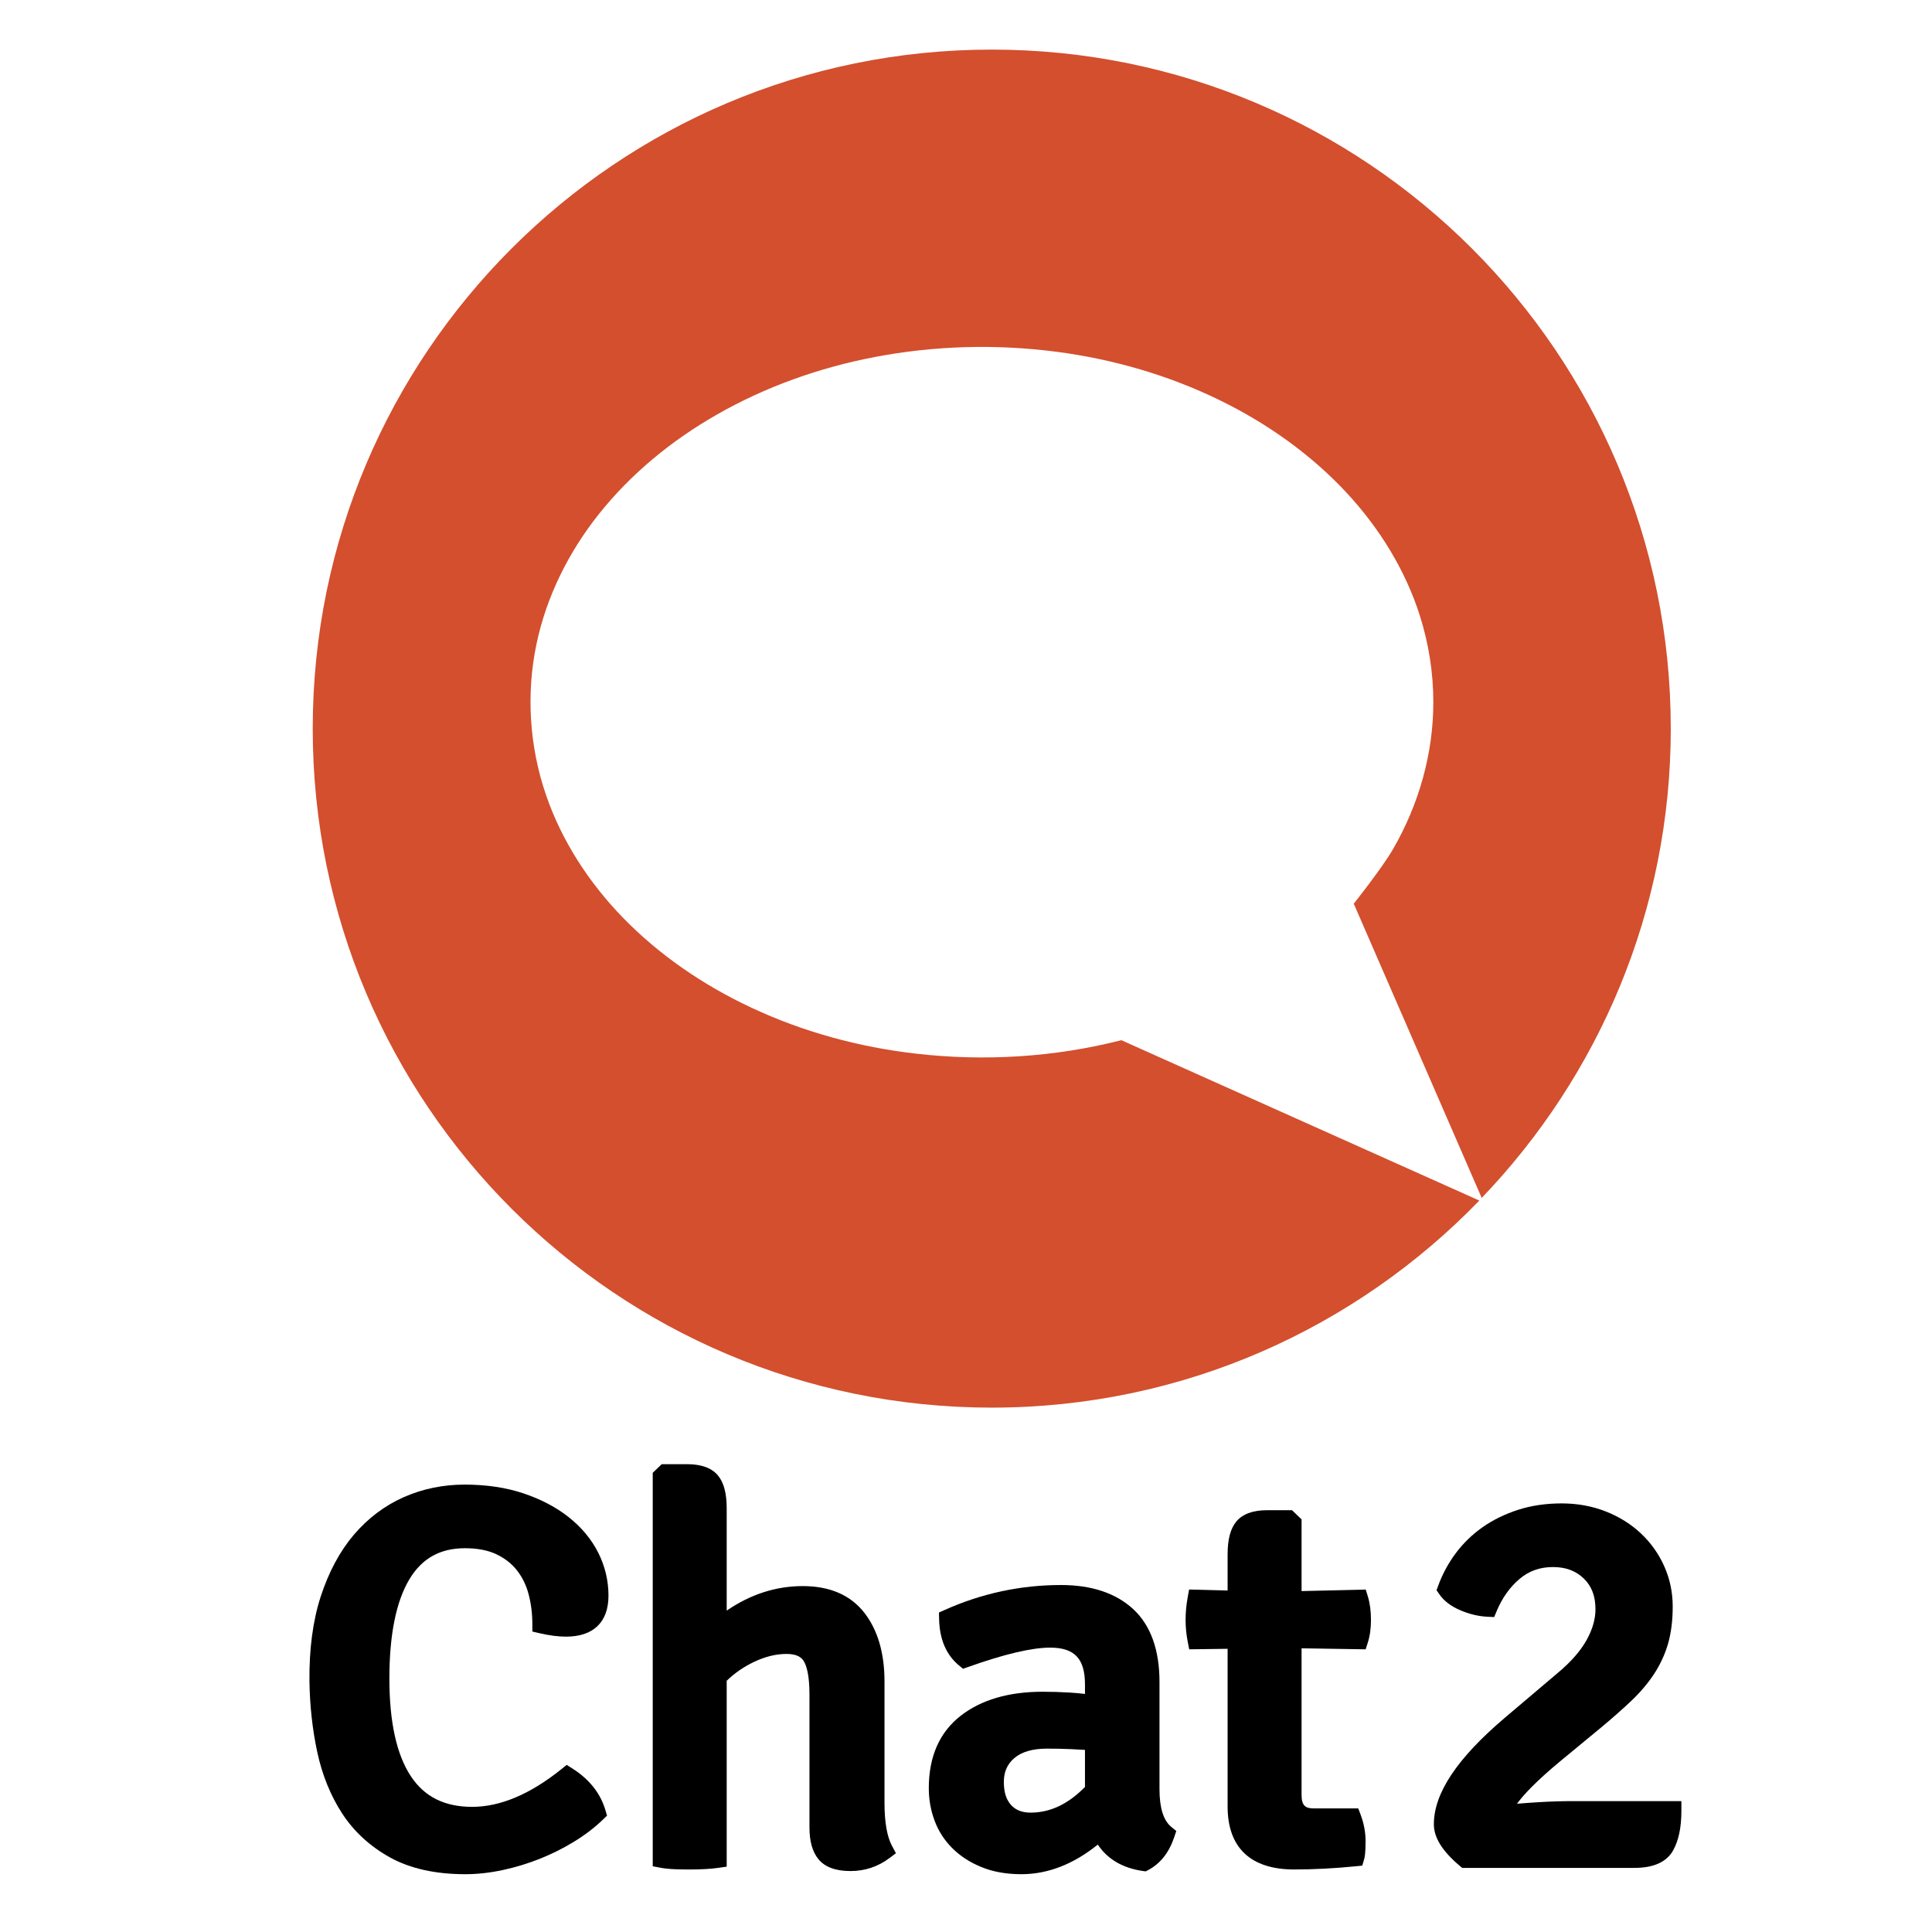 <?xml version="1.0" encoding="UTF-8"?>
<svg xmlns="http://www.w3.org/2000/svg" xmlns:xlink="http://www.w3.org/1999/xlink" version="1.1" id="Layer_1" x="0px" y="0px" width="256px" height="256px" viewBox="0 0 256 256" xml:space="preserve">
<path d="M61.643,248.341c-3.943,0-7.283-0.745-9.937-2.205c-2.645-1.461-4.784-3.416-6.358-5.825  c-1.538-2.357-2.654-5.104-3.311-8.157c-0.637-2.982-0.984-6.121-1.033-9.333c-0.051-4.28,0.451-8.08,1.499-11.294  c1.058-3.239,2.531-5.985,4.381-8.16c1.87-2.194,4.093-3.87,6.61-4.983c2.503-1.107,5.218-1.667,8.076-1.667  c2.863,0,5.479,0.39,7.783,1.16c2.313,0.774,4.334,1.834,6.002,3.153c1.698,1.346,3.015,2.927,3.91,4.701  c0.901,1.79,1.361,3.707,1.361,5.703c0,3.503-1.998,5.43-5.623,5.43c-1.017,0-2.187-0.149-3.478-0.447l-0.986-0.227v-1.012  c0-1.36-0.168-2.686-0.498-3.94c-0.311-1.187-0.827-2.243-1.532-3.144c-0.7-0.895-1.589-1.593-2.713-2.136  c-1.115-0.537-2.524-0.81-4.191-0.81c-3.29,0-5.694,1.344-7.354,4.107c-1.763,2.934-2.656,7.362-2.656,13.167  c0,5.74,0.958,10.095,2.849,12.944c1.808,2.725,4.464,4.051,8.125,4.051c3.721,0,7.693-1.679,11.811-4.99l0.708-0.569l0.769,0.485  c2.225,1.415,3.694,3.263,4.359,5.496l0.218,0.743l-0.555,0.537c-1.118,1.073-2.413,2.062-3.861,2.939  c-1.411,0.865-2.931,1.618-4.51,2.249c-1.569,0.621-3.212,1.124-4.88,1.48C64.934,248.155,63.255,248.341,61.643,248.341"></path>
<path d="M112.697,247.923c-1.973,0-3.405-0.531-4.256-1.579c-0.794-0.981-1.182-2.357-1.182-4.199v-17.606  c0-2.675-0.419-3.897-0.77-4.452c-0.256-0.396-0.77-0.933-2.272-0.933c-1.383,0-2.833,0.355-4.303,1.056  c-1.352,0.641-2.567,1.479-3.623,2.499v24.631l-1.087,0.157c-1.015,0.145-2.286,0.218-3.778,0.218c-0.685,0-1.358-0.009-2.021-0.035  c-0.721-0.028-1.351-0.095-1.882-0.193l-1.032-0.197v-52.133l1.192-1.146h3.386c1.874,0,3.241,0.504,4.068,1.499  c0.776,0.941,1.154,2.361,1.154,4.349v13.556c3.14-2.159,6.521-3.25,10.084-3.25c3.609,0,6.366,1.206,8.193,3.582  c1.748,2.272,2.634,5.32,2.634,9.057v16.085c0,2.552,0.335,4.475,0.998,5.709l0.516,0.964l-0.875,0.654  C116.332,247.347,114.599,247.923,112.697,247.923"></path>
<path d="M135.335,248.341c-1.974,0-3.744-0.313-5.255-0.931c-1.515-0.608-2.815-1.447-3.868-2.491  c-1.063-1.048-1.864-2.288-2.38-3.685c-0.506-1.35-0.762-2.795-0.762-4.289c0-4.186,1.422-7.412,4.225-9.596  c2.708-2.111,6.354-3.184,10.843-3.184c1.222,0,2.423,0.037,3.6,0.109c0.681,0.039,1.358,0.099,2.028,0.182v-1.239  c0-3.434-1.382-4.897-4.623-4.897c-2.427,0-6.079,0.862-10.854,2.562l-0.683,0.241l-0.557-0.462  c-1.68-1.395-2.558-3.464-2.612-6.151l-0.018-0.842l0.77-0.344c4.885-2.19,10.063-3.3,15.393-3.3c4.049,0,7.263,1.068,9.557,3.177  c2.321,2.139,3.501,5.391,3.501,9.669v14.214c0,2.458,0.521,4.129,1.551,4.979l0.676,0.556l-0.28,0.829  c-0.679,2.021-1.825,3.475-3.406,4.325l-0.369,0.196l-0.419-0.058c-2.65-0.393-4.639-1.563-5.929-3.491  C142.238,247.023,138.84,248.341,135.335,248.341 M138.713,231.703c-1.884,0-3.336,0.422-4.313,1.255  c-0.932,0.795-1.386,1.827-1.386,3.158c0,1.351,0.315,2.35,0.961,3.06c0.618,0.679,1.461,1.006,2.581,1.006  c2.592,0,4.955-1.111,7.209-3.399v-4.911c-0.584-0.039-1.185-0.075-1.802-0.099C140.925,231.722,139.844,231.703,138.713,231.703"></path>
<path d="M171.483,247.714c-5.77,0-8.818-2.885-8.818-8.34v-20.899l-5.089,0.068l-0.204-1.041c-0.363-1.856-0.366-3.812-0.004-5.811  l0.193-1.071l5.104,0.134v-4.796c0-1.986,0.378-3.407,1.152-4.346c0.83-0.997,2.2-1.501,4.071-1.501h3.312l1.265,1.216v9.499  l8.505-0.2l0.282,0.925c0.272,0.904,0.409,1.937,0.409,3.072c0,1.145-0.14,2.164-0.418,3.024l-0.287,0.896l-8.491-0.134v19.438  c0,1.495,0.59,1.779,1.677,1.779h5.834l0.312,0.822c0.438,1.152,0.658,2.338,0.658,3.53c0,1.539-0.105,2.095-0.196,2.403  l-0.241,0.823l-0.854,0.085C176.8,247.575,174.05,247.714,171.483,247.714"></path>
<path d="M193.745,247.506l-0.355-0.299c-2.284-1.935-3.396-3.729-3.396-5.476c0-4.131,3.085-8.752,9.433-14.142l7.044-5.967  c1.695-1.419,2.964-2.872,3.772-4.326c0.775-1.396,1.166-2.764,1.166-4.062c0-1.736-0.505-3.069-1.55-4.073  c-1.059-1.022-2.391-1.518-4.077-1.518c-1.717,0-3.154,0.505-4.394,1.54c-1.299,1.087-2.325,2.522-3.059,4.267l-0.343,0.819  l-0.886-0.042c-1.152-0.052-2.336-0.33-3.522-0.824c-1.279-0.534-2.239-1.256-2.854-2.149l-0.375-0.541l0.227-0.619  c0.564-1.536,1.347-2.981,2.33-4.298c0.991-1.324,2.188-2.482,3.56-3.445c1.367-0.958,2.944-1.729,4.688-2.292  c1.746-0.563,3.69-0.85,5.778-0.85c2.064,0,4.021,0.354,5.816,1.056c1.797,0.701,3.374,1.687,4.684,2.924  c1.316,1.24,2.357,2.702,3.092,4.351c0.742,1.66,1.119,3.454,1.119,5.329c0,1.859-0.211,3.525-0.625,4.957  c-0.423,1.439-1.059,2.803-1.89,4.052c-0.819,1.231-1.837,2.422-3.023,3.542c-1.145,1.08-2.442,2.227-3.902,3.443l-5.538,4.572  c-3.039,2.526-4.735,4.313-5.656,5.57c1.017-0.084,1.982-0.153,2.902-0.208c1.609-0.094,3.071-0.139,4.387-0.139h14.495v1.271  c0,2.225-0.359,3.947-1.099,5.267c-0.863,1.536-2.589,2.31-5.133,2.31H193.745z"></path>
<path fill="#D34F2E" d="M121.396,139.617c-7.553-0.86-14.989-2.879-21.875-6.115c-6.289-2.945-12.131-6.921-16.978-11.903  c-4.48-4.617-8.082-10.125-10.181-16.221c-2.21-6.421-2.669-13.387-1.276-20.041c1.319-6.287,4.25-12.154,8.232-17.171  c4.259-5.373,9.66-9.788,15.598-13.187c6.501-3.732,13.666-6.274,21.023-7.678c7.908-1.509,16.077-1.73,24.058-0.688  c7.506,0.982,14.874,3.11,21.674,6.442c6.211,3.039,11.958,7.101,16.686,12.158c4.375,4.697,7.843,10.262,9.789,16.393  c1.173,3.696,1.778,7.563,1.778,11.436c0,6.844-1.924,13.56-5.343,19.479c-1.491,2.57-5.201,7.222-5.201,7.222l16.954,38.99  c15.485-16.158,25.053-38.041,25.053-62.188c0-49.69-40.283-89.973-89.975-89.973c-49.689,0-89.974,40.283-89.974,89.973  c0,49.691,40.285,89.974,89.974,89.974c25.375,0,48.253-10.542,64.608-27.438l-47.435-21.251  C139.742,140.088,130.462,140.659,121.396,139.617"></path>
</svg>
